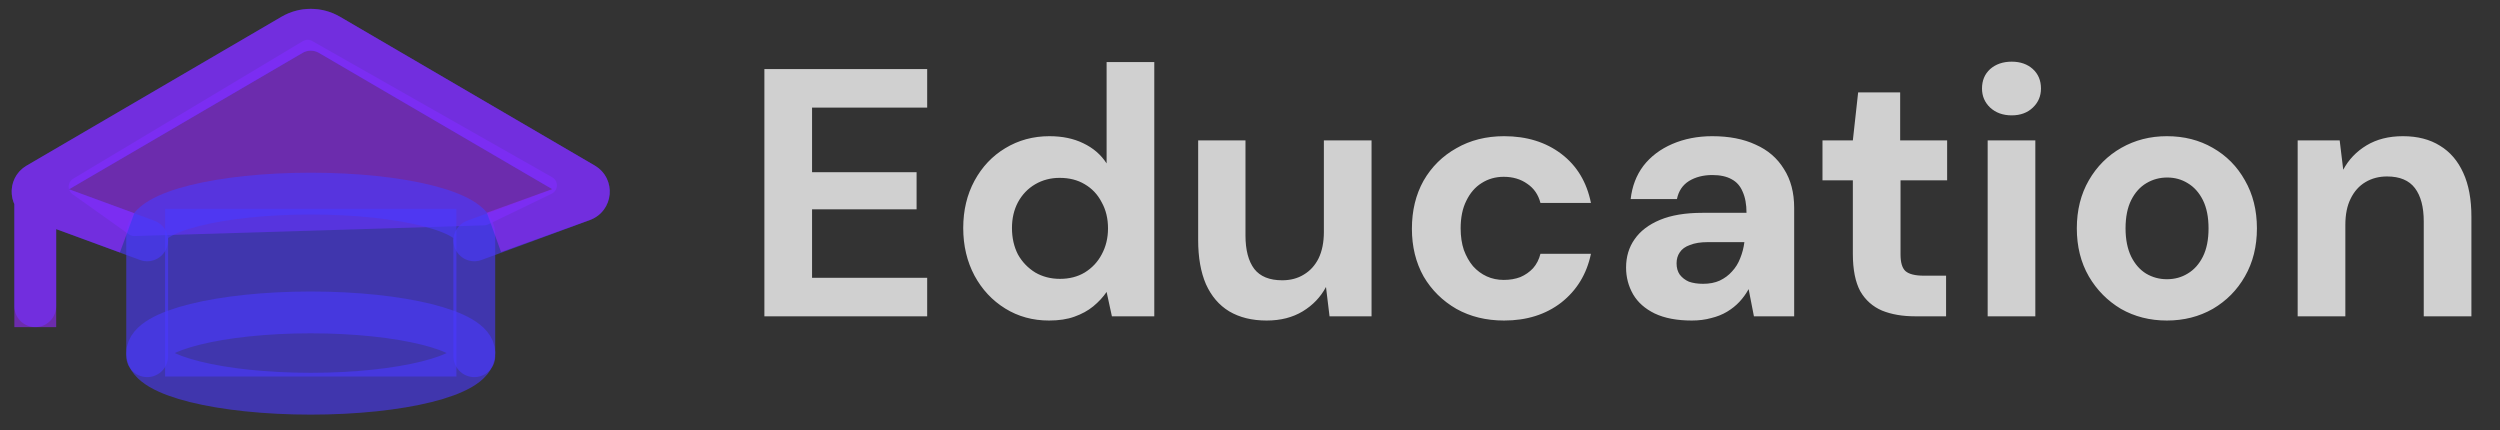 <?xml version="1.0" encoding="UTF-8"?> <svg xmlns="http://www.w3.org/2000/svg" width="151" height="26" viewBox="0 0 151 26" fill="none"><rect x="0" y="0" width="151" height="26" fill="#333333" stroke="none"/><path d="M33.321 11.7L29.483 13.556C29.412 13.59 29.334 13.609 29.256 13.611L8.127 14.257C8.004 14.26 7.884 14.224 7.784 14.153L4.383 11.733C4.053 11.498 4.073 11.002 4.42 10.794L18.294 2.485C18.467 2.381 18.683 2.378 18.859 2.478L33.354 10.707C33.747 10.93 33.728 11.504 33.321 11.7Z" fill="#9328FF" fill-opacity="0.6"></path><path d="M46.169 19.105V4.173H56.002V6.498H49.048V10.402H55.362V12.642H49.048V16.779H56.002V19.105H46.169ZM63.362 19.36C62.381 19.36 61.499 19.119 60.717 18.635C59.935 18.152 59.317 17.491 58.861 16.651C58.407 15.798 58.179 14.838 58.179 13.772C58.179 12.706 58.407 11.753 58.861 10.914C59.317 10.075 59.935 9.421 60.717 8.951C61.514 8.468 62.402 8.226 63.383 8.226C64.166 8.226 64.848 8.368 65.431 8.653C66.028 8.937 66.498 9.342 66.839 9.869V3.747H69.719V19.105H67.159L66.839 17.633C66.626 17.946 66.356 18.237 66.028 18.507C65.716 18.763 65.339 18.969 64.898 19.126C64.471 19.282 63.959 19.36 63.362 19.36ZM64.023 16.843C64.592 16.843 65.09 16.715 65.516 16.46C65.957 16.189 66.299 15.827 66.54 15.372C66.796 14.902 66.924 14.376 66.924 13.793C66.924 13.196 66.796 12.67 66.54 12.215C66.299 11.746 65.957 11.383 65.516 11.127C65.09 10.871 64.585 10.743 64.002 10.743C63.462 10.743 62.971 10.871 62.53 11.127C62.09 11.383 61.741 11.746 61.485 12.215C61.243 12.67 61.123 13.189 61.123 13.772C61.123 14.369 61.243 14.902 61.485 15.372C61.741 15.827 62.09 16.189 62.53 16.46C62.971 16.715 63.469 16.843 64.023 16.843ZM76.507 19.36C75.625 19.36 74.872 19.176 74.246 18.806C73.634 18.436 73.165 17.889 72.838 17.163C72.525 16.438 72.369 15.55 72.369 14.497V8.482H75.227V14.22C75.227 15.101 75.405 15.777 75.76 16.246C76.116 16.701 76.677 16.929 77.445 16.929C77.943 16.929 78.377 16.815 78.746 16.587C79.13 16.36 79.429 16.033 79.642 15.606C79.856 15.165 79.962 14.632 79.962 14.007V8.482H82.842V19.105H80.304L80.09 17.334C79.763 17.946 79.294 18.436 78.683 18.806C78.071 19.176 77.346 19.36 76.507 19.36ZM90.846 19.36C89.766 19.36 88.806 19.126 87.967 18.657C87.128 18.173 86.466 17.519 85.983 16.694C85.514 15.855 85.279 14.895 85.279 13.815C85.279 12.72 85.514 11.753 85.983 10.914C86.466 10.075 87.128 9.421 87.967 8.951C88.806 8.468 89.766 8.226 90.846 8.226C92.211 8.226 93.363 8.582 94.302 9.293C95.24 10.004 95.838 10.992 96.093 12.258H93.043C92.915 11.76 92.652 11.376 92.254 11.106C91.856 10.821 91.379 10.679 90.825 10.679C90.327 10.679 89.879 10.807 89.481 11.063C89.097 11.305 88.791 11.66 88.564 12.13C88.336 12.585 88.223 13.139 88.223 13.793C88.223 14.277 88.287 14.71 88.415 15.094C88.557 15.478 88.742 15.805 88.969 16.076C89.211 16.346 89.488 16.552 89.801 16.694C90.114 16.836 90.455 16.907 90.825 16.907C91.195 16.907 91.529 16.851 91.827 16.737C92.126 16.609 92.382 16.431 92.595 16.204C92.809 15.962 92.958 15.67 93.043 15.329H96.093C95.838 16.552 95.24 17.533 94.302 18.273C93.363 18.998 92.211 19.36 90.846 19.36ZM102.183 19.36C101.287 19.36 100.54 19.218 99.943 18.934C99.36 18.649 98.926 18.265 98.642 17.782C98.357 17.284 98.215 16.744 98.215 16.161C98.215 15.507 98.386 14.938 98.727 14.454C99.068 13.957 99.58 13.566 100.263 13.281C100.945 12.997 101.799 12.855 102.822 12.855H105.489C105.489 12.343 105.41 11.916 105.254 11.575C105.112 11.234 104.891 10.985 104.593 10.828C104.294 10.658 103.903 10.572 103.42 10.572C102.879 10.572 102.41 10.693 102.012 10.935C101.628 11.177 101.386 11.539 101.287 12.023H98.492C98.578 11.255 98.834 10.587 99.26 10.018C99.701 9.449 100.284 9.008 101.009 8.695C101.735 8.383 102.538 8.226 103.42 8.226C104.443 8.226 105.318 8.397 106.043 8.738C106.783 9.065 107.351 9.556 107.75 10.21C108.162 10.85 108.368 11.632 108.368 12.556V19.105H105.937L105.617 17.462C105.46 17.747 105.275 18.002 105.062 18.23C104.849 18.457 104.6 18.657 104.316 18.827C104.031 18.998 103.711 19.126 103.356 19.211C103 19.311 102.609 19.36 102.183 19.36ZM102.865 17.142C103.249 17.142 103.583 17.078 103.868 16.95C104.166 16.808 104.415 16.623 104.614 16.396C104.827 16.168 104.991 15.905 105.105 15.606C105.233 15.293 105.318 14.966 105.361 14.625H103.142C102.716 14.625 102.36 14.682 102.076 14.796C101.791 14.895 101.585 15.045 101.457 15.244C101.329 15.429 101.265 15.649 101.265 15.905C101.265 16.175 101.329 16.403 101.457 16.587C101.599 16.772 101.784 16.915 102.012 17.014C102.254 17.099 102.538 17.142 102.865 17.142ZM115.666 19.105C114.913 19.105 114.251 18.991 113.683 18.763C113.114 18.521 112.673 18.13 112.36 17.59C112.062 17.035 111.912 16.282 111.912 15.329V10.892H110.078V8.482H111.912L112.232 5.581H114.77V8.482H117.607V10.892H114.792V15.372C114.792 15.855 114.891 16.189 115.09 16.374C115.304 16.559 115.673 16.651 116.2 16.651H117.543V19.105H115.666ZM120.055 19.105V8.482H122.934V19.105H120.055ZM121.505 6.968C120.979 6.968 120.545 6.811 120.204 6.498C119.877 6.186 119.713 5.802 119.713 5.347C119.713 4.863 119.877 4.472 120.204 4.173C120.545 3.875 120.979 3.725 121.505 3.725C122.031 3.725 122.458 3.875 122.785 4.173C123.112 4.472 123.275 4.863 123.275 5.347C123.275 5.802 123.112 6.186 122.785 6.498C122.458 6.811 122.031 6.968 121.505 6.968ZM130.879 19.36C129.855 19.36 128.931 19.126 128.106 18.657C127.295 18.173 126.648 17.519 126.165 16.694C125.681 15.855 125.44 14.888 125.44 13.793C125.44 12.698 125.681 11.731 126.165 10.892C126.648 10.053 127.302 9.399 128.127 8.93C128.952 8.461 129.869 8.226 130.879 8.226C131.917 8.226 132.841 8.461 133.652 8.93C134.477 9.399 135.124 10.053 135.593 10.892C136.076 11.731 136.318 12.698 136.318 13.793C136.318 14.888 136.076 15.855 135.593 16.694C135.124 17.519 134.477 18.173 133.652 18.657C132.827 19.126 131.903 19.36 130.879 19.36ZM130.879 16.865C131.348 16.865 131.768 16.751 132.137 16.523C132.521 16.296 132.827 15.955 133.055 15.5C133.282 15.045 133.396 14.476 133.396 13.793C133.396 13.111 133.282 12.542 133.055 12.087C132.827 11.632 132.521 11.291 132.137 11.063C131.768 10.835 131.355 10.722 130.9 10.722C130.445 10.722 130.026 10.835 129.642 11.063C129.258 11.291 128.952 11.632 128.724 12.087C128.497 12.542 128.383 13.111 128.383 13.793C128.383 14.462 128.497 15.03 128.724 15.5C128.952 15.955 129.251 16.296 129.62 16.523C130.004 16.751 130.424 16.865 130.879 16.865ZM138.779 19.105V8.482H141.317L141.531 10.252C141.858 9.641 142.327 9.15 142.938 8.781C143.55 8.411 144.282 8.226 145.135 8.226C146.017 8.226 146.764 8.418 147.375 8.802C147.986 9.172 148.456 9.719 148.783 10.444C149.11 11.155 149.273 12.037 149.273 13.089V19.105H146.394V13.367C146.394 12.499 146.216 11.831 145.861 11.362C145.505 10.892 144.943 10.658 144.176 10.658C143.692 10.658 143.258 10.771 142.874 10.999C142.49 11.227 142.192 11.561 141.978 12.002C141.765 12.428 141.659 12.954 141.659 13.58V19.105H138.779Z" fill="#F7F7F7" fill-opacity="0.8"></path><rect x="9.972" y="12.612" width="17.595" height="10.129" fill="#4A3AFF" fill-opacity="0.6"></rect><path d="M28.648 21.514V14.149C28.648 12.799 24.258 11.694 18.769 11.694C13.281 11.694 8.89 12.799 8.89 14.149V21.514" stroke="#4A3AFF" stroke-opacity="0.6" stroke-width="2.526" stroke-miterlimit="10" stroke-linecap="round" stroke-linejoin="round"></path><path d="M28.649 14.517L35.203 12.105C35.648 11.941 35.702 11.333 35.292 11.093L19.902 2.105C19.202 1.696 18.337 1.696 17.637 2.105L2.246 11.093C1.837 11.333 1.89 11.941 2.336 12.105L8.89 14.517M2.13 11.295V18.495M18.769 18.87C13.314 18.87 8.89 19.968 8.89 21.325C8.89 22.681 13.314 23.78 18.769 23.78C24.225 23.78 28.649 22.681 28.649 21.325C28.649 19.968 24.225 18.87 18.769 18.87Z" stroke="#4A3AFF" stroke-opacity="0.6" stroke-width="2.526" stroke-miterlimit="10" stroke-linecap="round" stroke-linejoin="round"></path><path fill-rule="evenodd" clip-rule="evenodd" d="M17 1.014C18.093 0.376 19.446 0.376 20.539 1.014L35.921 9.998C37.258 10.778 37.076 12.764 35.621 13.289L30.265 15.224L29.407 12.848L33.352 11.423L19.265 3.195C18.959 3.016 18.58 3.016 18.274 3.195L4.172 11.432L8.112 12.877L7.242 15.249L3.393 13.837V19.758H0.867V12.331C0.512 11.536 0.738 10.511 1.611 10.002L17 1.014Z" fill="#9328FF" fill-opacity="0.6"></path></svg> 